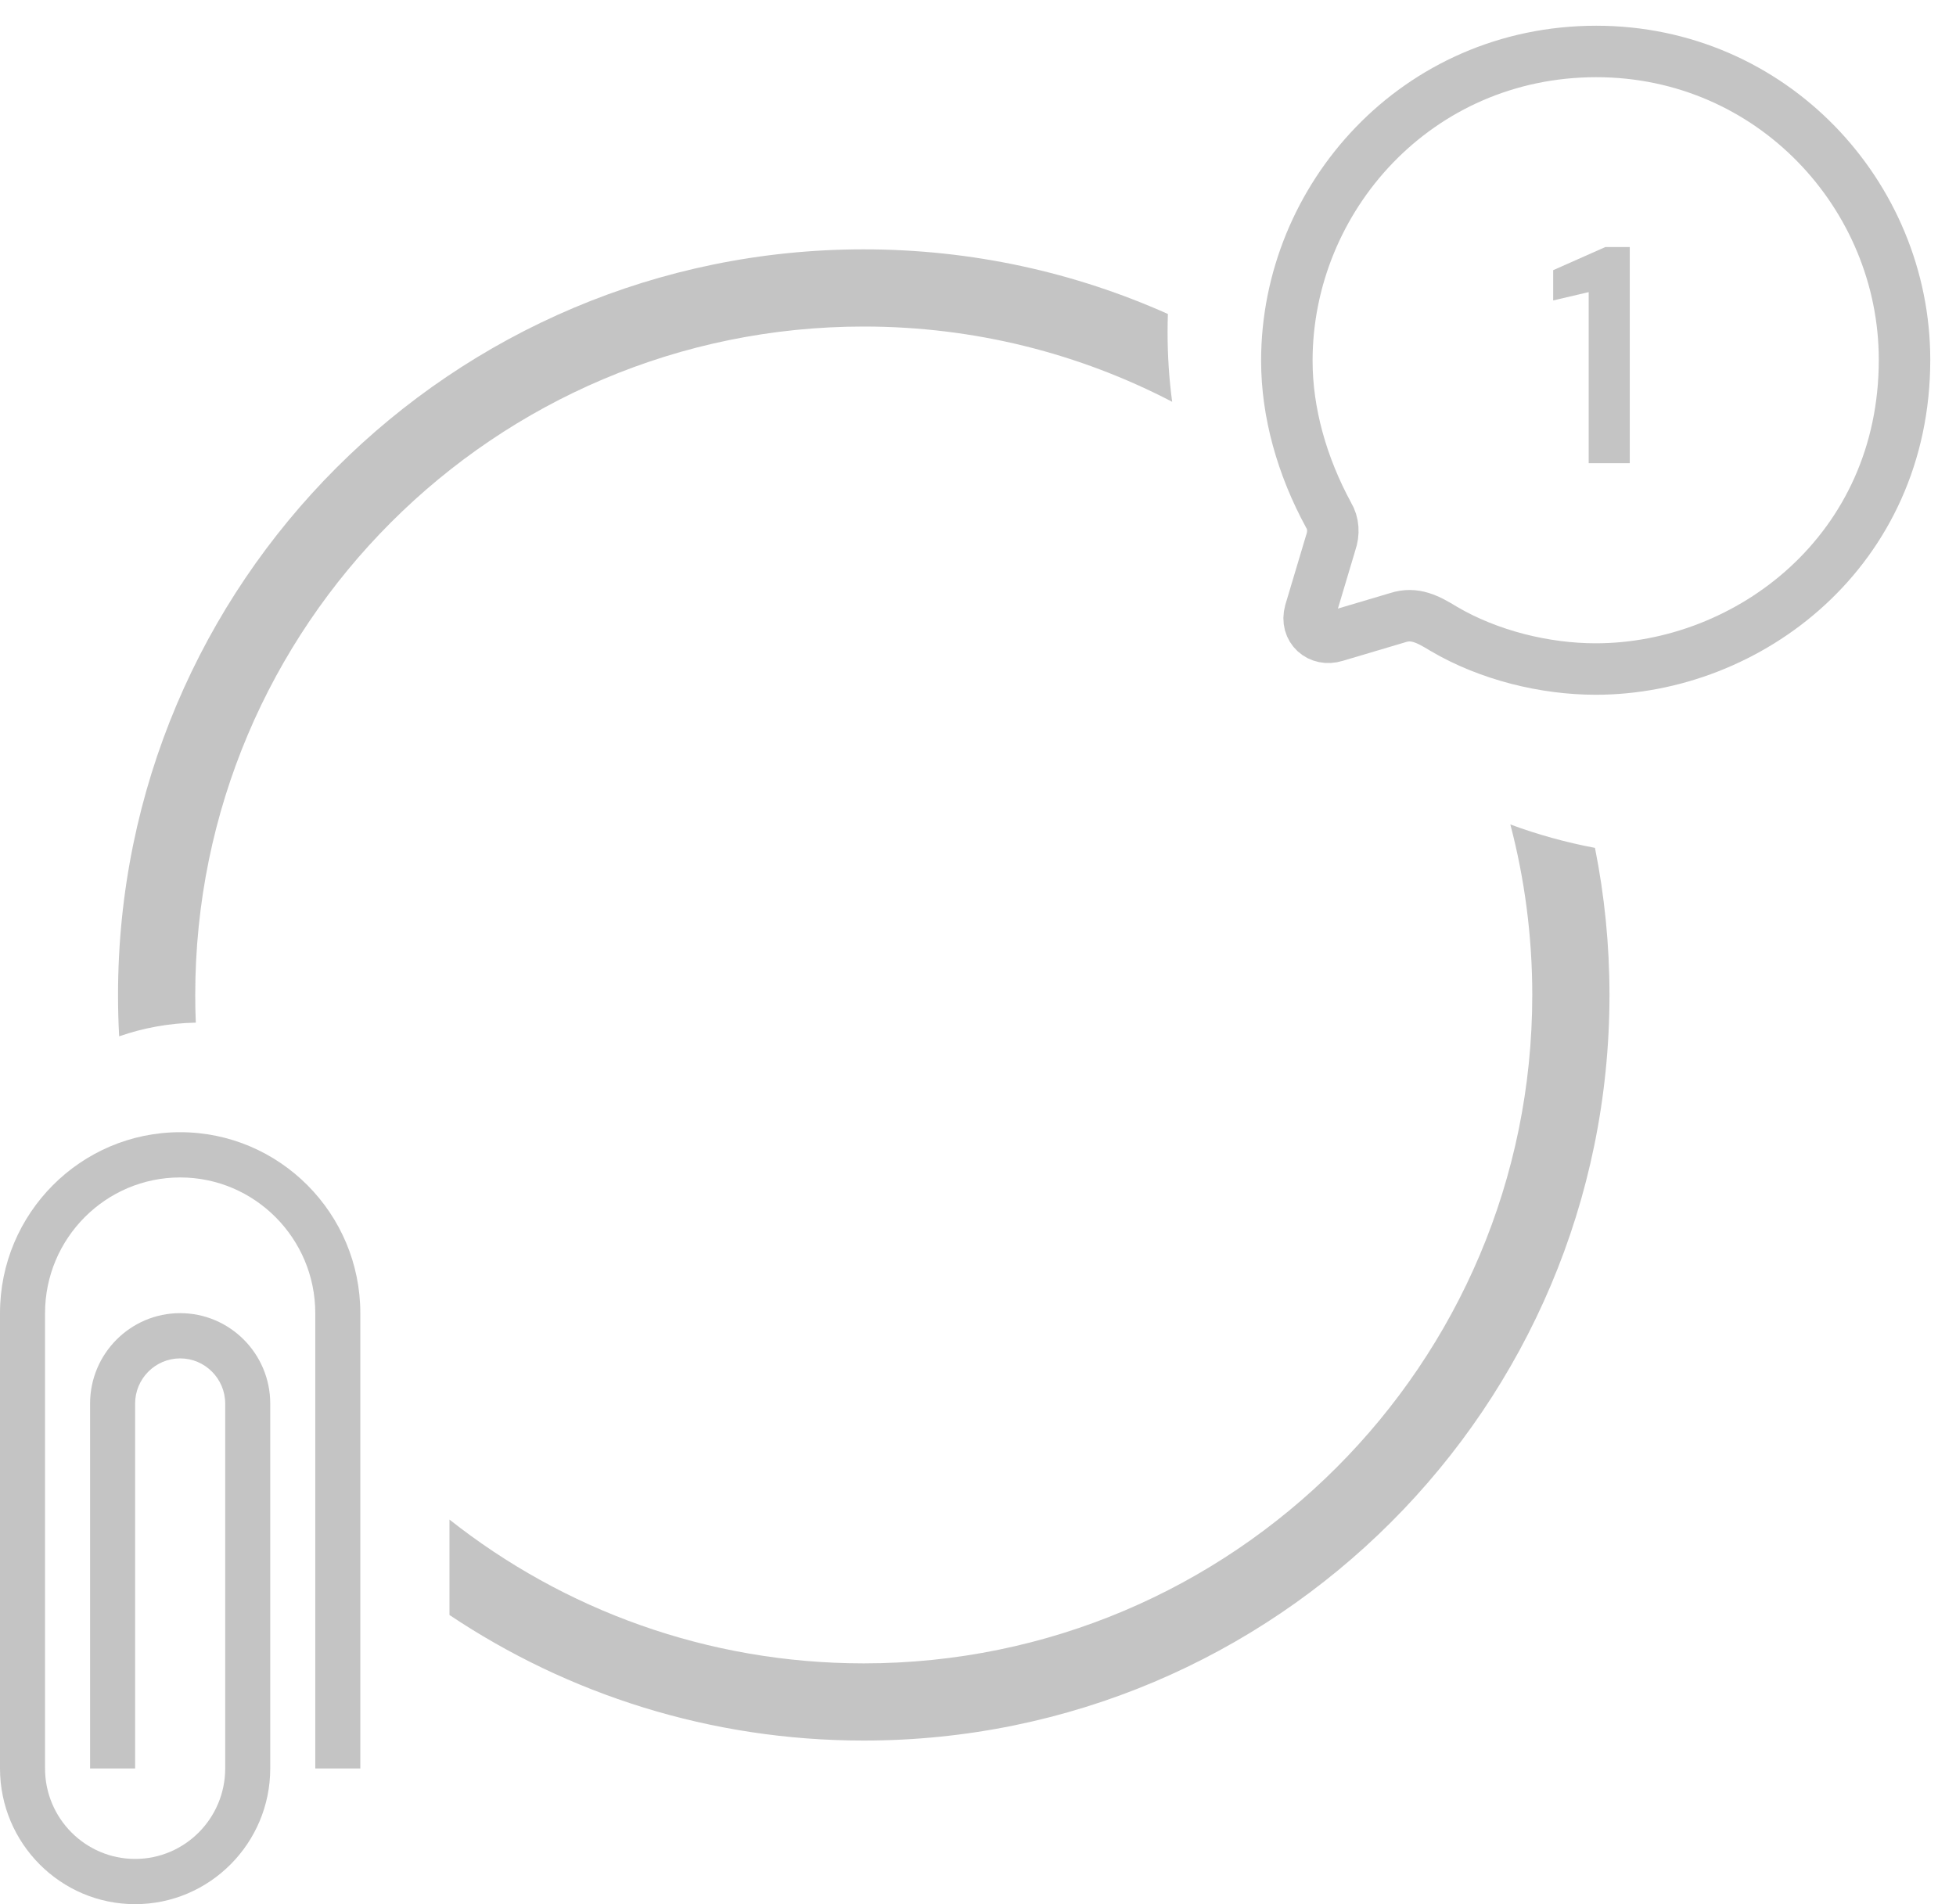 <svg width="38" height="37" viewBox="0 0 38 37" fill="none" xmlns="http://www.w3.org/2000/svg">
<path d="M2.625 37C1.178 37 0 35.817 0 34.363V25.516C0 23.577 1.57 22 3.5 22C5.43 22 7 23.577 7 25.516V34.363H6.125V25.516C6.125 24.062 4.947 22.879 3.5 22.879C2.053 22.879 0.875 24.062 0.875 25.516V34.363C0.875 35.333 1.66 36.121 2.625 36.121C3.59 36.121 4.375 35.333 4.375 34.363V27.273C4.375 26.789 3.982 26.395 3.5 26.395C3.018 26.395 2.625 26.789 2.625 27.273V34.363H1.75V27.273C1.75 26.304 2.535 25.516 3.5 25.516C4.465 25.516 5.25 26.304 5.25 27.273V34.363C5.25 35.817 4.072 37 2.625 37Z" fill="#C4C4C4"/>
<path fill-rule="evenodd" clip-rule="evenodd" d="M16.78 4.845C18.885 4.845 20.885 5.294 22.689 6.101C22.685 6.219 22.683 6.337 22.683 6.455C22.683 6.913 22.713 7.365 22.772 7.807C20.979 6.873 18.942 6.345 16.78 6.345C9.608 6.345 3.793 12.16 3.793 19.333C3.793 19.513 3.796 19.693 3.804 19.871C3.283 19.881 2.782 19.974 2.315 20.137C2.3 19.871 2.293 19.603 2.293 19.333C2.293 11.332 8.779 4.845 16.78 4.845ZM8.732 31.381C11.034 32.922 13.802 33.821 16.78 33.821C24.782 33.821 31.268 27.335 31.268 19.333C31.268 18.355 31.171 17.399 30.986 16.475C30.421 16.369 29.871 16.216 29.342 16.02C29.62 17.078 29.768 18.188 29.768 19.333C29.768 26.506 23.953 32.321 16.78 32.321C13.741 32.321 10.945 31.277 8.732 29.527V31.381Z" fill="#C4C4C4"/>
<path d="M30.864 9V5.676L30.174 5.838V5.25L31.188 4.8H31.662V9H30.864Z" fill="#C4C4C4"/>
<path fill-rule="evenodd" clip-rule="evenodd" d="M31.012 1C27.526 1 25 3.848 25 7.009C25 8.019 25.294 9.057 25.81 10.007C25.906 10.164 25.918 10.361 25.852 10.548L25.45 11.894C25.36 12.219 25.636 12.459 25.942 12.362L27.154 12.002C27.484 11.894 27.742 12.032 28.048 12.219C28.924 12.735 30.016 13 31 13C33.976 13 37 10.698 37 6.991C37 3.794 34.42 1 31.012 1Z" stroke="#C4C4C4" stroke-linecap="round" stroke-linejoin="round"/>
</svg>
